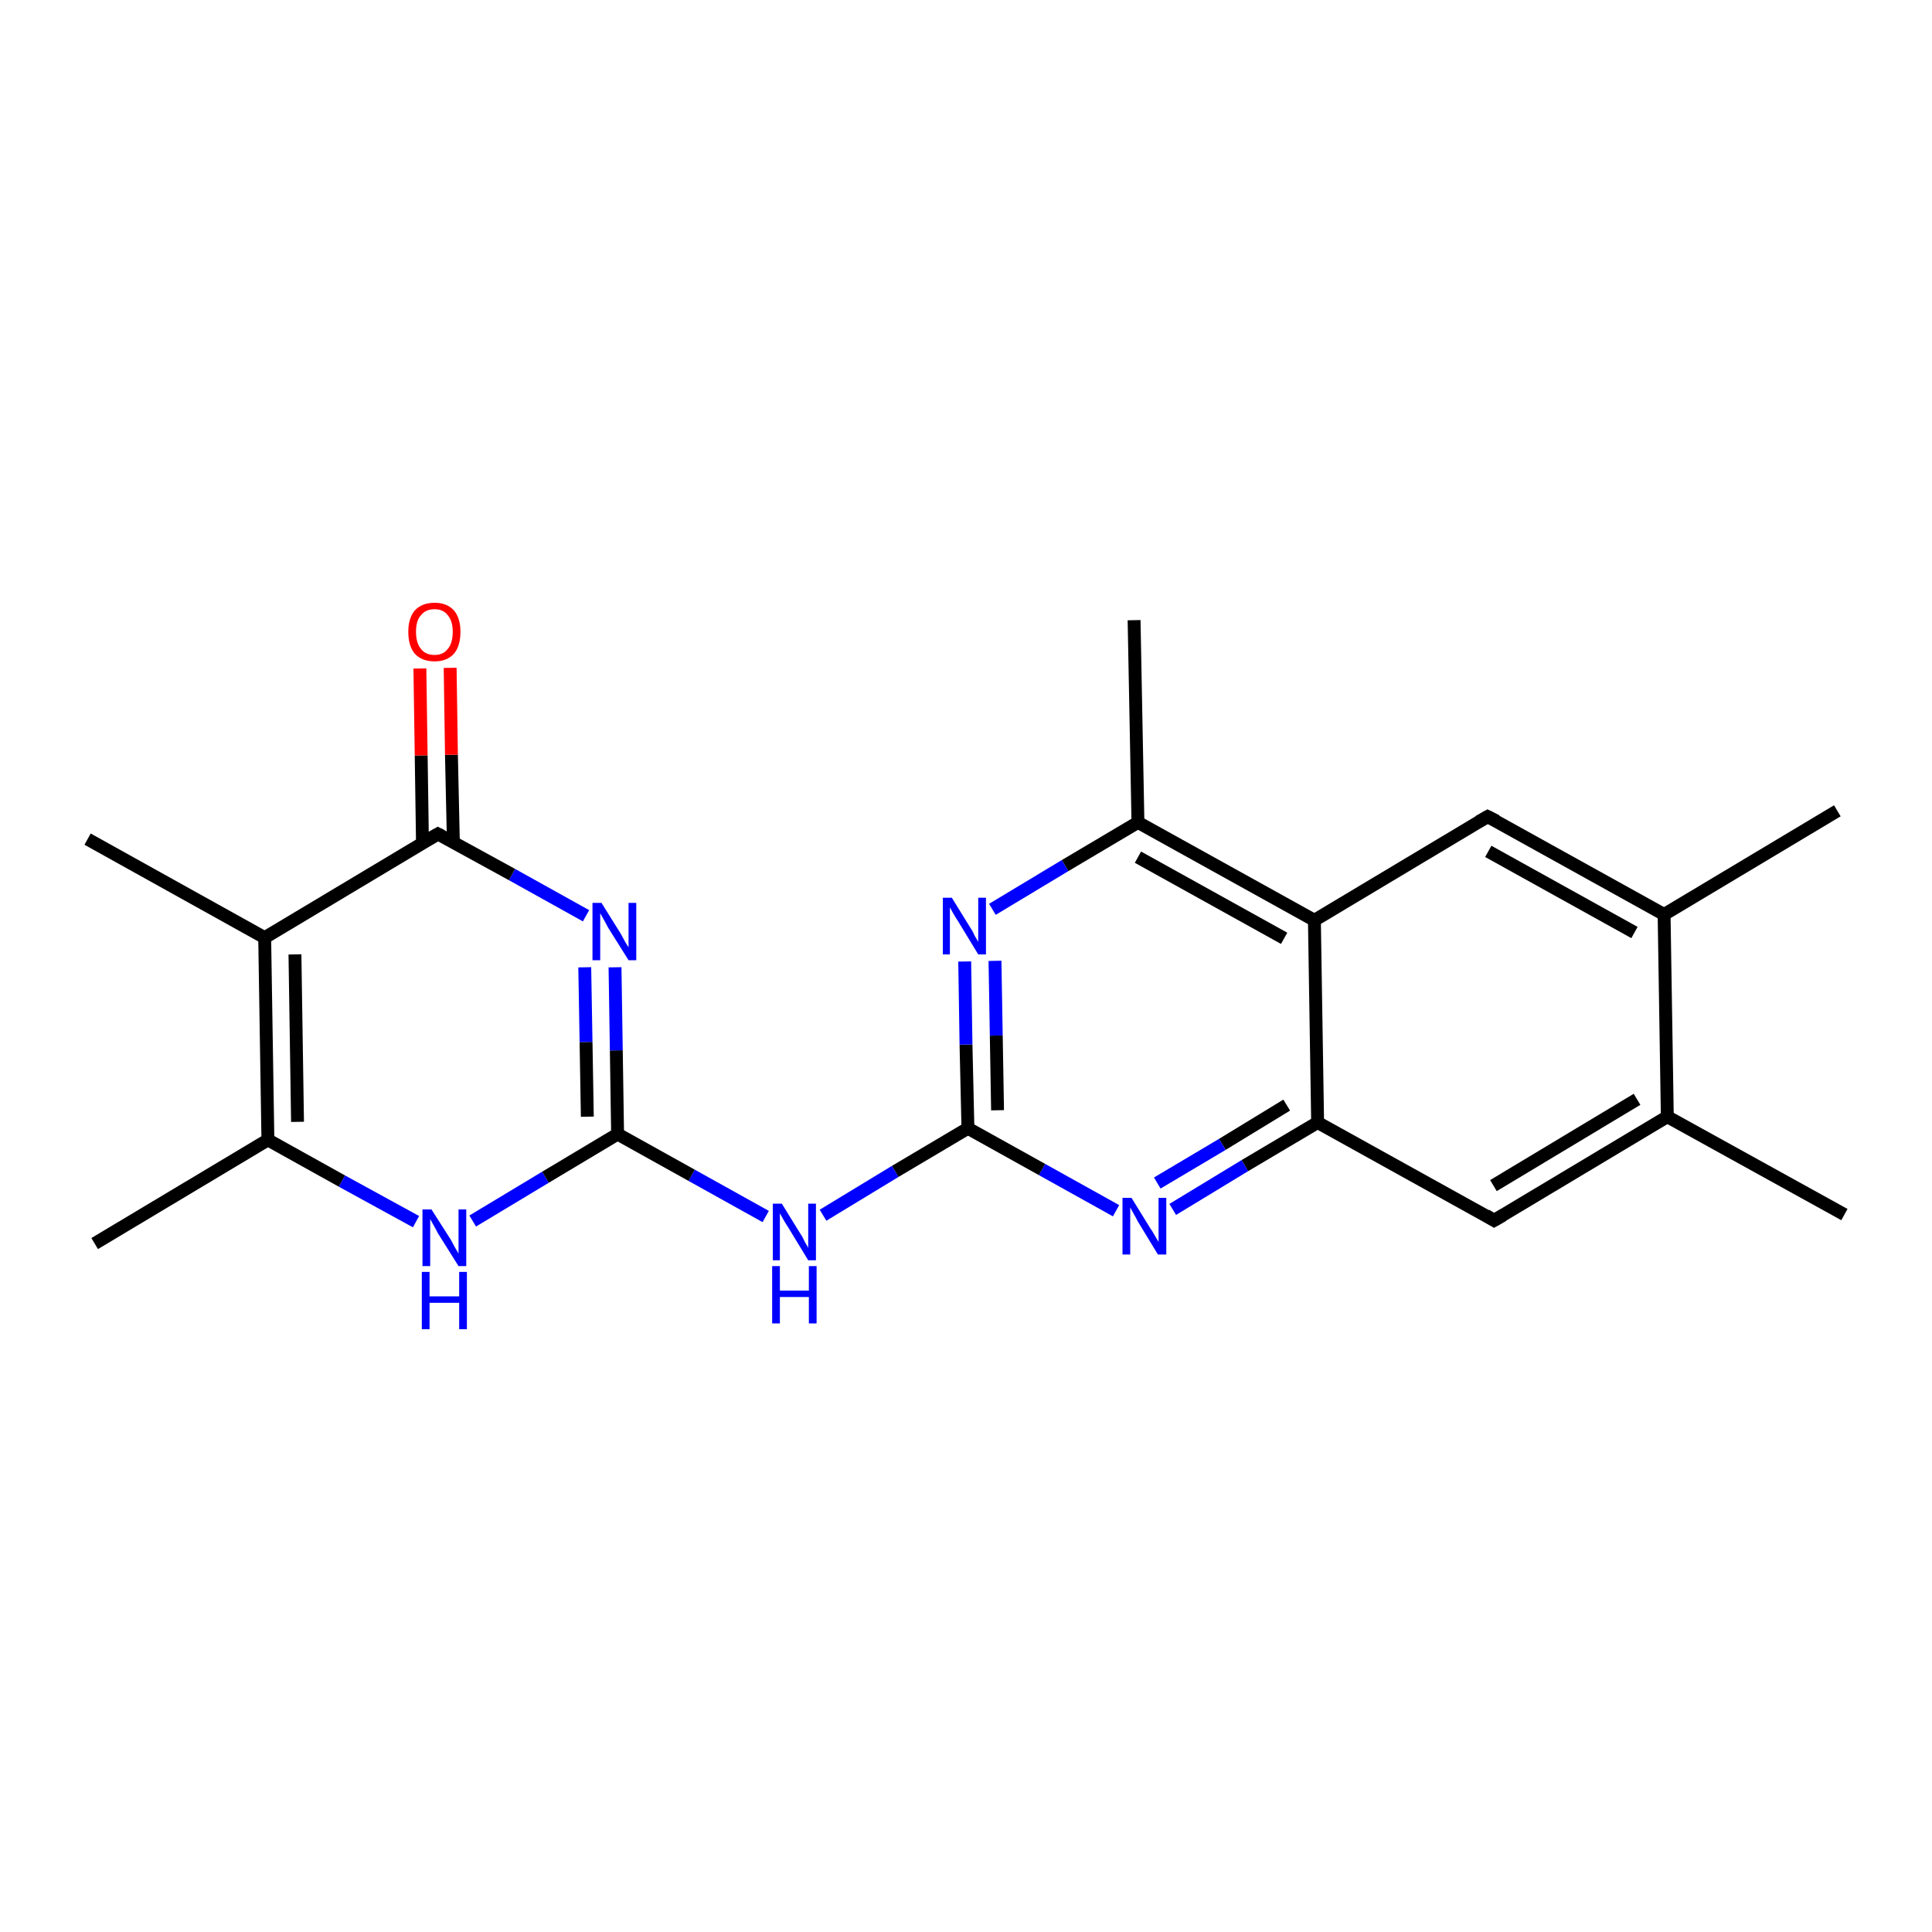 <?xml version='1.0' encoding='iso-8859-1'?>
<svg version='1.1' baseProfile='full'
              xmlns='http://www.w3.org/2000/svg'
                      xmlns:rdkit='http://www.rdkit.org/xml'
                      xmlns:xlink='http://www.w3.org/1999/xlink'
                  xml:space='preserve'
width='300px' height='300px' viewBox='0 0 300 300'>
<!-- END OF HEADER -->
<rect style='opacity:1.0;fill:#FFFFFF;stroke:none' width='300.0' height='300.0' x='0.0' y='0.0'> </rect>
<path class='bond-0 atom-0 atom-1' d='M 286.4,188.6 L 258.9,173.4' style='fill:none;fill-rule:evenodd;stroke:#000000;stroke-width:2.0px;stroke-linecap:butt;stroke-linejoin:miter;stroke-opacity:1' />
<path class='bond-1 atom-1 atom-2' d='M 258.9,173.4 L 232.0,189.5' style='fill:none;fill-rule:evenodd;stroke:#000000;stroke-width:2.0px;stroke-linecap:butt;stroke-linejoin:miter;stroke-opacity:1' />
<path class='bond-1 atom-1 atom-2' d='M 254.2,170.7 L 231.9,184.1' style='fill:none;fill-rule:evenodd;stroke:#000000;stroke-width:2.0px;stroke-linecap:butt;stroke-linejoin:miter;stroke-opacity:1' />
<path class='bond-2 atom-2 atom-3' d='M 232.0,189.5 L 204.6,174.3' style='fill:none;fill-rule:evenodd;stroke:#000000;stroke-width:2.0px;stroke-linecap:butt;stroke-linejoin:miter;stroke-opacity:1' />
<path class='bond-3 atom-3 atom-4' d='M 204.6,174.3 L 193.3,181.0' style='fill:none;fill-rule:evenodd;stroke:#000000;stroke-width:2.0px;stroke-linecap:butt;stroke-linejoin:miter;stroke-opacity:1' />
<path class='bond-3 atom-3 atom-4' d='M 193.3,181.0 L 182.1,187.8' style='fill:none;fill-rule:evenodd;stroke:#0000FF;stroke-width:2.0px;stroke-linecap:butt;stroke-linejoin:miter;stroke-opacity:1' />
<path class='bond-3 atom-3 atom-4' d='M 199.8,171.6 L 189.8,177.7' style='fill:none;fill-rule:evenodd;stroke:#000000;stroke-width:2.0px;stroke-linecap:butt;stroke-linejoin:miter;stroke-opacity:1' />
<path class='bond-3 atom-3 atom-4' d='M 189.8,177.7 L 179.7,183.7' style='fill:none;fill-rule:evenodd;stroke:#0000FF;stroke-width:2.0px;stroke-linecap:butt;stroke-linejoin:miter;stroke-opacity:1' />
<path class='bond-4 atom-4 atom-5' d='M 173.3,188.0 L 161.8,181.6' style='fill:none;fill-rule:evenodd;stroke:#0000FF;stroke-width:2.0px;stroke-linecap:butt;stroke-linejoin:miter;stroke-opacity:1' />
<path class='bond-4 atom-4 atom-5' d='M 161.8,181.6 L 150.3,175.2' style='fill:none;fill-rule:evenodd;stroke:#000000;stroke-width:2.0px;stroke-linecap:butt;stroke-linejoin:miter;stroke-opacity:1' />
<path class='bond-5 atom-5 atom-6' d='M 150.3,175.2 L 139.0,181.9' style='fill:none;fill-rule:evenodd;stroke:#000000;stroke-width:2.0px;stroke-linecap:butt;stroke-linejoin:miter;stroke-opacity:1' />
<path class='bond-5 atom-5 atom-6' d='M 139.0,181.9 L 127.8,188.7' style='fill:none;fill-rule:evenodd;stroke:#0000FF;stroke-width:2.0px;stroke-linecap:butt;stroke-linejoin:miter;stroke-opacity:1' />
<path class='bond-6 atom-6 atom-7' d='M 118.9,188.9 L 107.4,182.5' style='fill:none;fill-rule:evenodd;stroke:#0000FF;stroke-width:2.0px;stroke-linecap:butt;stroke-linejoin:miter;stroke-opacity:1' />
<path class='bond-6 atom-6 atom-7' d='M 107.4,182.5 L 95.9,176.1' style='fill:none;fill-rule:evenodd;stroke:#000000;stroke-width:2.0px;stroke-linecap:butt;stroke-linejoin:miter;stroke-opacity:1' />
<path class='bond-7 atom-7 atom-8' d='M 95.9,176.1 L 95.7,163.1' style='fill:none;fill-rule:evenodd;stroke:#000000;stroke-width:2.0px;stroke-linecap:butt;stroke-linejoin:miter;stroke-opacity:1' />
<path class='bond-7 atom-7 atom-8' d='M 95.7,163.1 L 95.5,150.2' style='fill:none;fill-rule:evenodd;stroke:#0000FF;stroke-width:2.0px;stroke-linecap:butt;stroke-linejoin:miter;stroke-opacity:1' />
<path class='bond-7 atom-7 atom-8' d='M 91.2,173.4 L 91.0,161.8' style='fill:none;fill-rule:evenodd;stroke:#000000;stroke-width:2.0px;stroke-linecap:butt;stroke-linejoin:miter;stroke-opacity:1' />
<path class='bond-7 atom-7 atom-8' d='M 91.0,161.8 L 90.8,150.2' style='fill:none;fill-rule:evenodd;stroke:#0000FF;stroke-width:2.0px;stroke-linecap:butt;stroke-linejoin:miter;stroke-opacity:1' />
<path class='bond-8 atom-8 atom-9' d='M 91.0,142.2 L 79.5,135.8' style='fill:none;fill-rule:evenodd;stroke:#0000FF;stroke-width:2.0px;stroke-linecap:butt;stroke-linejoin:miter;stroke-opacity:1' />
<path class='bond-8 atom-8 atom-9' d='M 79.5,135.8 L 68.0,129.5' style='fill:none;fill-rule:evenodd;stroke:#000000;stroke-width:2.0px;stroke-linecap:butt;stroke-linejoin:miter;stroke-opacity:1' />
<path class='bond-9 atom-9 atom-10' d='M 70.4,130.8 L 70.1,117.2' style='fill:none;fill-rule:evenodd;stroke:#000000;stroke-width:2.0px;stroke-linecap:butt;stroke-linejoin:miter;stroke-opacity:1' />
<path class='bond-9 atom-9 atom-10' d='M 70.1,117.2 L 69.9,103.7' style='fill:none;fill-rule:evenodd;stroke:#FF0000;stroke-width:2.0px;stroke-linecap:butt;stroke-linejoin:miter;stroke-opacity:1' />
<path class='bond-9 atom-9 atom-10' d='M 65.6,130.8 L 65.4,117.3' style='fill:none;fill-rule:evenodd;stroke:#000000;stroke-width:2.0px;stroke-linecap:butt;stroke-linejoin:miter;stroke-opacity:1' />
<path class='bond-9 atom-9 atom-10' d='M 65.4,117.3 L 65.2,103.8' style='fill:none;fill-rule:evenodd;stroke:#FF0000;stroke-width:2.0px;stroke-linecap:butt;stroke-linejoin:miter;stroke-opacity:1' />
<path class='bond-10 atom-9 atom-11' d='M 68.0,129.5 L 41.1,145.6' style='fill:none;fill-rule:evenodd;stroke:#000000;stroke-width:2.0px;stroke-linecap:butt;stroke-linejoin:miter;stroke-opacity:1' />
<path class='bond-11 atom-11 atom-12' d='M 41.1,145.6 L 13.6,130.3' style='fill:none;fill-rule:evenodd;stroke:#000000;stroke-width:2.0px;stroke-linecap:butt;stroke-linejoin:miter;stroke-opacity:1' />
<path class='bond-12 atom-11 atom-13' d='M 41.1,145.6 L 41.6,177.0' style='fill:none;fill-rule:evenodd;stroke:#000000;stroke-width:2.0px;stroke-linecap:butt;stroke-linejoin:miter;stroke-opacity:1' />
<path class='bond-12 atom-11 atom-13' d='M 45.8,148.2 L 46.2,174.2' style='fill:none;fill-rule:evenodd;stroke:#000000;stroke-width:2.0px;stroke-linecap:butt;stroke-linejoin:miter;stroke-opacity:1' />
<path class='bond-13 atom-13 atom-14' d='M 41.6,177.0 L 14.7,193.1' style='fill:none;fill-rule:evenodd;stroke:#000000;stroke-width:2.0px;stroke-linecap:butt;stroke-linejoin:miter;stroke-opacity:1' />
<path class='bond-14 atom-13 atom-15' d='M 41.6,177.0 L 53.1,183.4' style='fill:none;fill-rule:evenodd;stroke:#000000;stroke-width:2.0px;stroke-linecap:butt;stroke-linejoin:miter;stroke-opacity:1' />
<path class='bond-14 atom-13 atom-15' d='M 53.1,183.4 L 64.6,189.7' style='fill:none;fill-rule:evenodd;stroke:#0000FF;stroke-width:2.0px;stroke-linecap:butt;stroke-linejoin:miter;stroke-opacity:1' />
<path class='bond-15 atom-5 atom-16' d='M 150.3,175.2 L 150.0,162.2' style='fill:none;fill-rule:evenodd;stroke:#000000;stroke-width:2.0px;stroke-linecap:butt;stroke-linejoin:miter;stroke-opacity:1' />
<path class='bond-15 atom-5 atom-16' d='M 150.0,162.2 L 149.8,149.3' style='fill:none;fill-rule:evenodd;stroke:#0000FF;stroke-width:2.0px;stroke-linecap:butt;stroke-linejoin:miter;stroke-opacity:1' />
<path class='bond-15 atom-5 atom-16' d='M 154.9,172.4 L 154.7,160.8' style='fill:none;fill-rule:evenodd;stroke:#000000;stroke-width:2.0px;stroke-linecap:butt;stroke-linejoin:miter;stroke-opacity:1' />
<path class='bond-15 atom-5 atom-16' d='M 154.7,160.8 L 154.5,149.2' style='fill:none;fill-rule:evenodd;stroke:#0000FF;stroke-width:2.0px;stroke-linecap:butt;stroke-linejoin:miter;stroke-opacity:1' />
<path class='bond-16 atom-16 atom-17' d='M 154.1,141.2 L 165.4,134.4' style='fill:none;fill-rule:evenodd;stroke:#0000FF;stroke-width:2.0px;stroke-linecap:butt;stroke-linejoin:miter;stroke-opacity:1' />
<path class='bond-16 atom-16 atom-17' d='M 165.4,134.4 L 176.7,127.7' style='fill:none;fill-rule:evenodd;stroke:#000000;stroke-width:2.0px;stroke-linecap:butt;stroke-linejoin:miter;stroke-opacity:1' />
<path class='bond-17 atom-17 atom-18' d='M 176.7,127.7 L 176.1,96.3' style='fill:none;fill-rule:evenodd;stroke:#000000;stroke-width:2.0px;stroke-linecap:butt;stroke-linejoin:miter;stroke-opacity:1' />
<path class='bond-18 atom-17 atom-19' d='M 176.7,127.7 L 204.1,142.9' style='fill:none;fill-rule:evenodd;stroke:#000000;stroke-width:2.0px;stroke-linecap:butt;stroke-linejoin:miter;stroke-opacity:1' />
<path class='bond-18 atom-17 atom-19' d='M 176.7,133.1 L 199.4,145.7' style='fill:none;fill-rule:evenodd;stroke:#000000;stroke-width:2.0px;stroke-linecap:butt;stroke-linejoin:miter;stroke-opacity:1' />
<path class='bond-19 atom-19 atom-20' d='M 204.1,142.9 L 231.0,126.8' style='fill:none;fill-rule:evenodd;stroke:#000000;stroke-width:2.0px;stroke-linecap:butt;stroke-linejoin:miter;stroke-opacity:1' />
<path class='bond-20 atom-20 atom-21' d='M 231.0,126.8 L 258.4,142.0' style='fill:none;fill-rule:evenodd;stroke:#000000;stroke-width:2.0px;stroke-linecap:butt;stroke-linejoin:miter;stroke-opacity:1' />
<path class='bond-20 atom-20 atom-21' d='M 231.1,132.2 L 253.8,144.8' style='fill:none;fill-rule:evenodd;stroke:#000000;stroke-width:2.0px;stroke-linecap:butt;stroke-linejoin:miter;stroke-opacity:1' />
<path class='bond-21 atom-21 atom-22' d='M 258.4,142.0 L 285.3,125.9' style='fill:none;fill-rule:evenodd;stroke:#000000;stroke-width:2.0px;stroke-linecap:butt;stroke-linejoin:miter;stroke-opacity:1' />
<path class='bond-22 atom-21 atom-1' d='M 258.4,142.0 L 258.9,173.4' style='fill:none;fill-rule:evenodd;stroke:#000000;stroke-width:2.0px;stroke-linecap:butt;stroke-linejoin:miter;stroke-opacity:1' />
<path class='bond-23 atom-19 atom-3' d='M 204.1,142.9 L 204.6,174.3' style='fill:none;fill-rule:evenodd;stroke:#000000;stroke-width:2.0px;stroke-linecap:butt;stroke-linejoin:miter;stroke-opacity:1' />
<path class='bond-24 atom-15 atom-7' d='M 73.4,189.6 L 84.7,182.8' style='fill:none;fill-rule:evenodd;stroke:#0000FF;stroke-width:2.0px;stroke-linecap:butt;stroke-linejoin:miter;stroke-opacity:1' />
<path class='bond-24 atom-15 atom-7' d='M 84.7,182.8 L 95.9,176.1' style='fill:none;fill-rule:evenodd;stroke:#000000;stroke-width:2.0px;stroke-linecap:butt;stroke-linejoin:miter;stroke-opacity:1' />
<path d='M 233.4,188.7 L 232.0,189.5 L 230.7,188.7' style='fill:none;stroke:#000000;stroke-width:2.0px;stroke-linecap:butt;stroke-linejoin:miter;stroke-opacity:1;' />
<path d='M 68.6,129.8 L 68.0,129.5 L 66.6,130.3' style='fill:none;stroke:#000000;stroke-width:2.0px;stroke-linecap:butt;stroke-linejoin:miter;stroke-opacity:1;' />
<path d='M 229.6,127.6 L 231.0,126.8 L 232.4,127.5' style='fill:none;stroke:#000000;stroke-width:2.0px;stroke-linecap:butt;stroke-linejoin:miter;stroke-opacity:1;' />
<path class='atom-4' d='M 175.7 186.0
L 178.6 190.7
Q 178.9 191.1, 179.4 192.0
Q 179.9 192.8, 179.9 192.9
L 179.9 186.0
L 181.1 186.0
L 181.1 194.8
L 179.8 194.8
L 176.7 189.7
Q 176.4 189.1, 176.0 188.4
Q 175.6 187.7, 175.5 187.5
L 175.5 194.8
L 174.3 194.8
L 174.3 186.0
L 175.7 186.0
' fill='#0000FF'/>
<path class='atom-6' d='M 121.4 186.9
L 124.3 191.6
Q 124.6 192.0, 125.0 192.9
Q 125.5 193.7, 125.5 193.8
L 125.5 186.9
L 126.7 186.9
L 126.7 195.7
L 125.5 195.7
L 122.4 190.6
Q 122.0 190.0, 121.6 189.3
Q 121.2 188.6, 121.1 188.4
L 121.1 195.7
L 120.0 195.7
L 120.0 186.9
L 121.4 186.9
' fill='#0000FF'/>
<path class='atom-6' d='M 119.9 196.6
L 121.1 196.6
L 121.1 200.4
L 125.6 200.4
L 125.6 196.6
L 126.8 196.6
L 126.8 205.5
L 125.6 205.5
L 125.6 201.4
L 121.1 201.4
L 121.1 205.5
L 119.9 205.5
L 119.9 196.6
' fill='#0000FF'/>
<path class='atom-8' d='M 93.4 140.2
L 96.4 145.0
Q 96.6 145.4, 97.1 146.3
Q 97.6 147.1, 97.6 147.1
L 97.6 140.2
L 98.8 140.2
L 98.8 149.1
L 97.6 149.1
L 94.4 144.0
Q 94.1 143.4, 93.7 142.7
Q 93.3 142.0, 93.2 141.8
L 93.2 149.1
L 92.0 149.1
L 92.0 140.2
L 93.4 140.2
' fill='#0000FF'/>
<path class='atom-10' d='M 63.4 98.1
Q 63.4 96.0, 64.4 94.8
Q 65.5 93.6, 67.5 93.6
Q 69.4 93.6, 70.5 94.8
Q 71.5 96.0, 71.5 98.1
Q 71.5 100.3, 70.5 101.5
Q 69.4 102.7, 67.5 102.7
Q 65.5 102.7, 64.4 101.5
Q 63.4 100.3, 63.4 98.1
M 67.5 101.7
Q 68.8 101.7, 69.5 100.8
Q 70.3 99.9, 70.3 98.1
Q 70.3 96.4, 69.5 95.5
Q 68.8 94.6, 67.5 94.6
Q 66.1 94.6, 65.4 95.5
Q 64.6 96.3, 64.6 98.1
Q 64.6 99.9, 65.4 100.8
Q 66.1 101.7, 67.5 101.7
' fill='#FF0000'/>
<path class='atom-15' d='M 67.0 187.8
L 70.0 192.5
Q 70.2 192.9, 70.7 193.8
Q 71.2 194.6, 71.2 194.7
L 71.2 187.8
L 72.4 187.8
L 72.4 196.6
L 71.2 196.6
L 68.0 191.5
Q 67.7 190.9, 67.3 190.2
Q 66.9 189.5, 66.8 189.3
L 66.8 196.6
L 65.6 196.6
L 65.6 187.8
L 67.0 187.8
' fill='#0000FF'/>
<path class='atom-15' d='M 65.5 197.5
L 66.7 197.5
L 66.7 201.3
L 71.3 201.3
L 71.3 197.5
L 72.5 197.5
L 72.5 206.4
L 71.3 206.4
L 71.3 202.3
L 66.7 202.3
L 66.7 206.4
L 65.5 206.4
L 65.5 197.5
' fill='#0000FF'/>
<path class='atom-16' d='M 147.8 139.4
L 150.7 144.1
Q 151.0 144.5, 151.4 145.4
Q 151.9 146.2, 151.9 146.3
L 151.9 139.4
L 153.1 139.4
L 153.1 148.2
L 151.9 148.2
L 148.8 143.1
Q 148.4 142.5, 148.0 141.8
Q 147.6 141.1, 147.5 140.9
L 147.5 148.2
L 146.4 148.2
L 146.4 139.4
L 147.8 139.4
' fill='#0000FF'/>
</svg>

